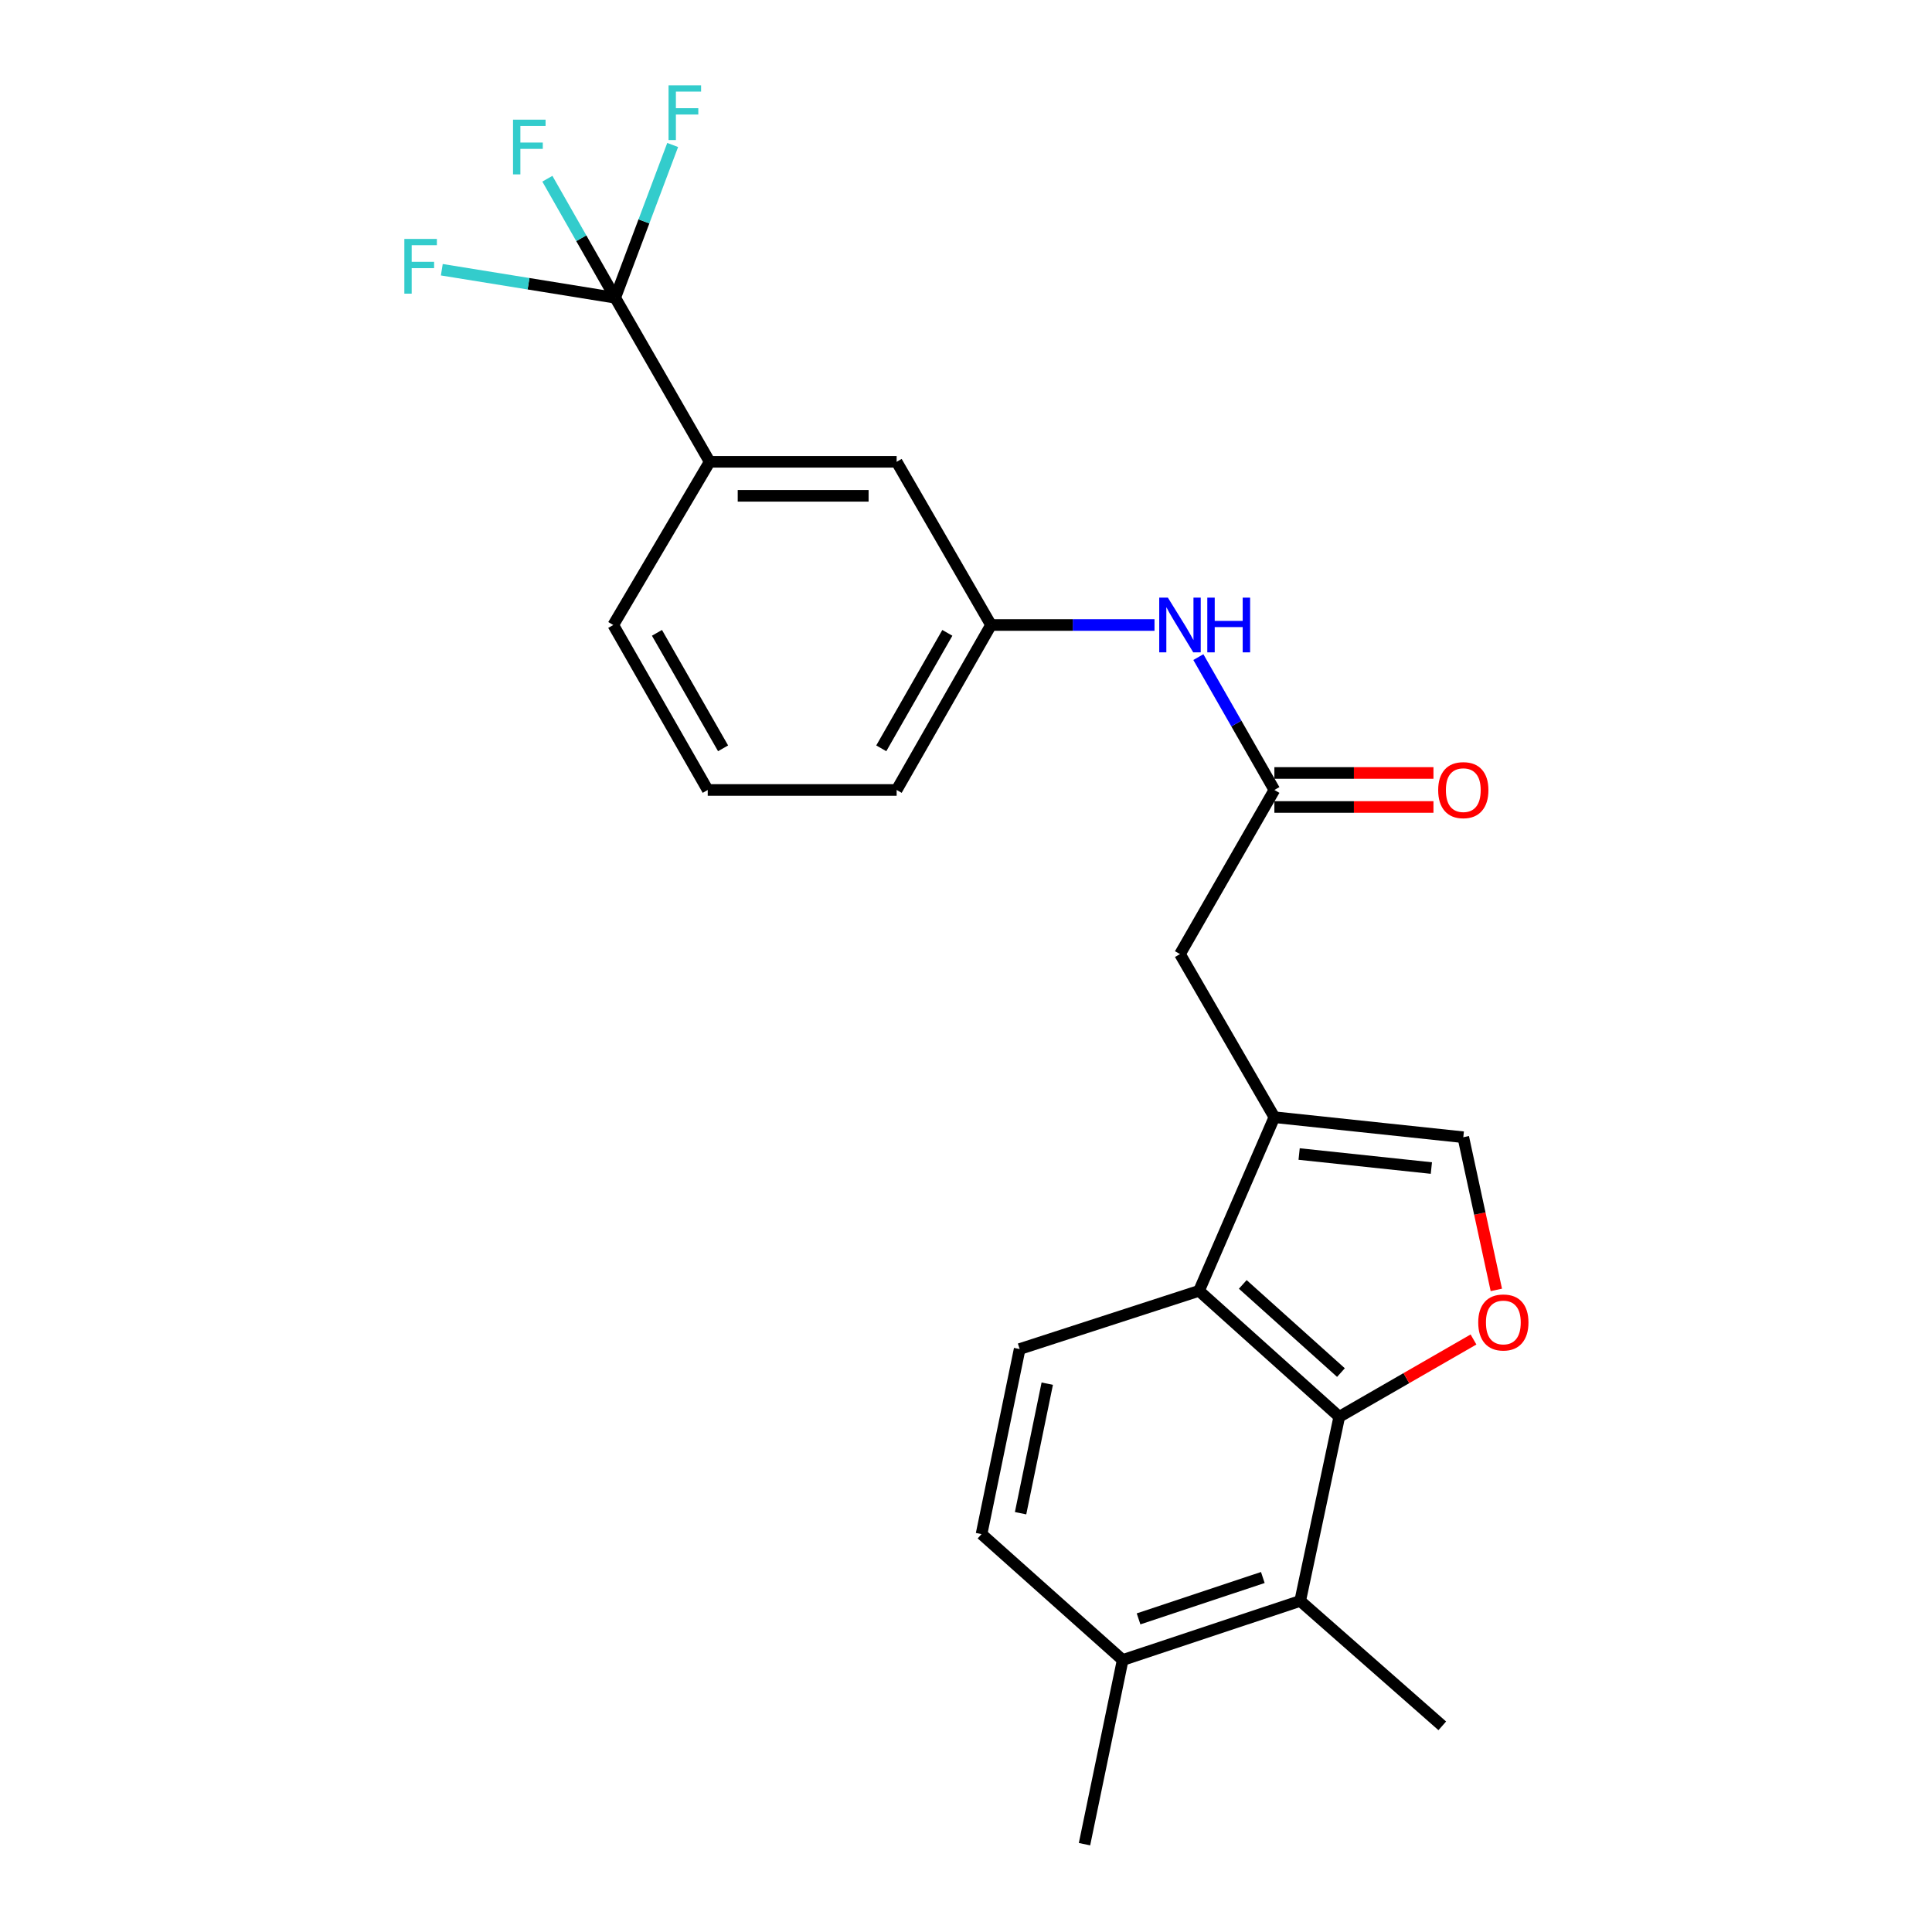 <?xml version='1.0' encoding='iso-8859-1'?>
<svg version='1.1' baseProfile='full'
              xmlns='http://www.w3.org/2000/svg'
                      xmlns:rdkit='http://www.rdkit.org/xml'
                      xmlns:xlink='http://www.w3.org/1999/xlink'
                  xml:space='preserve'
width='1000px' height='1000px' viewBox='0 0 1000 1000'>
<!-- END OF HEADER -->
<rect style='opacity:1.0;fill:#FFFFFF;stroke:none' width='1000' height='1000' x='0' y='0'> </rect>
<path class='bond-1' d='M 693.2,733.322 L 727.939,713.32' style='fill:none;fill-rule:evenodd;stroke:#000000;stroke-width:6px;stroke-linecap:butt;stroke-linejoin:miter;stroke-opacity:1' />
<path class='bond-1' d='M 727.939,713.32 L 762.678,693.317' style='fill:none;fill-rule:evenodd;stroke:#FF0000;stroke-width:6px;stroke-linecap:butt;stroke-linejoin:miter;stroke-opacity:1' />
<path class='bond-2' d='M 693.2,733.322 L 620.606,668.134' style='fill:none;fill-rule:evenodd;stroke:#000000;stroke-width:6px;stroke-linecap:butt;stroke-linejoin:miter;stroke-opacity:1' />
<path class='bond-2' d='M 694.075,710.443 L 643.26,664.811' style='fill:none;fill-rule:evenodd;stroke:#000000;stroke-width:6px;stroke-linecap:butt;stroke-linejoin:miter;stroke-opacity:1' />
<path class='bond-5' d='M 693.2,733.322 L 672.98,828.63' style='fill:none;fill-rule:evenodd;stroke:#000000;stroke-width:6px;stroke-linecap:butt;stroke-linejoin:miter;stroke-opacity:1' />
<path class='bond-0' d='M 659.617,578.256 L 620.606,668.134' style='fill:none;fill-rule:evenodd;stroke:#000000;stroke-width:6px;stroke-linecap:butt;stroke-linejoin:miter;stroke-opacity:1' />
<path class='bond-8' d='M 659.617,578.256 L 610.756,493.836' style='fill:none;fill-rule:evenodd;stroke:#000000;stroke-width:6px;stroke-linecap:butt;stroke-linejoin:miter;stroke-opacity:1' />
<path class='bond-24' d='M 659.617,578.256 L 757.4,588.625' style='fill:none;fill-rule:evenodd;stroke:#000000;stroke-width:6px;stroke-linecap:butt;stroke-linejoin:miter;stroke-opacity:1' />
<path class='bond-24' d='M 672.428,597.321 L 740.876,604.579' style='fill:none;fill-rule:evenodd;stroke:#000000;stroke-width:6px;stroke-linecap:butt;stroke-linejoin:miter;stroke-opacity:1' />
<path class='bond-4' d='M 774.499,667.651 L 765.95,628.138' style='fill:none;fill-rule:evenodd;stroke:#FF0000;stroke-width:6px;stroke-linecap:butt;stroke-linejoin:miter;stroke-opacity:1' />
<path class='bond-4' d='M 765.95,628.138 L 757.4,588.625' style='fill:none;fill-rule:evenodd;stroke:#000000;stroke-width:6px;stroke-linecap:butt;stroke-linejoin:miter;stroke-opacity:1' />
<path class='bond-9' d='M 620.606,668.134 L 527.774,698.263' style='fill:none;fill-rule:evenodd;stroke:#000000;stroke-width:6px;stroke-linecap:butt;stroke-linejoin:miter;stroke-opacity:1' />
<path class='bond-3' d='M 318.426,154.121 L 367.327,239.03' style='fill:none;fill-rule:evenodd;stroke:#000000;stroke-width:6px;stroke-linecap:butt;stroke-linejoin:miter;stroke-opacity:1' />
<path class='bond-16' d='M 318.426,154.121 L 300.87,123.313' style='fill:none;fill-rule:evenodd;stroke:#000000;stroke-width:6px;stroke-linecap:butt;stroke-linejoin:miter;stroke-opacity:1' />
<path class='bond-16' d='M 300.87,123.313 L 283.314,92.504' style='fill:none;fill-rule:evenodd;stroke:#33CCCC;stroke-width:6px;stroke-linecap:butt;stroke-linejoin:miter;stroke-opacity:1' />
<path class='bond-17' d='M 318.426,154.121 L 273.553,146.865' style='fill:none;fill-rule:evenodd;stroke:#000000;stroke-width:6px;stroke-linecap:butt;stroke-linejoin:miter;stroke-opacity:1' />
<path class='bond-17' d='M 273.553,146.865 L 228.68,139.608' style='fill:none;fill-rule:evenodd;stroke:#33CCCC;stroke-width:6px;stroke-linecap:butt;stroke-linejoin:miter;stroke-opacity:1' />
<path class='bond-18' d='M 318.426,154.121 L 333.3,114.582' style='fill:none;fill-rule:evenodd;stroke:#000000;stroke-width:6px;stroke-linecap:butt;stroke-linejoin:miter;stroke-opacity:1' />
<path class='bond-18' d='M 333.3,114.582 L 348.174,75.043' style='fill:none;fill-rule:evenodd;stroke:#33CCCC;stroke-width:6px;stroke-linecap:butt;stroke-linejoin:miter;stroke-opacity:1' />
<path class='bond-11' d='M 672.98,828.63 L 581.096,859.218' style='fill:none;fill-rule:evenodd;stroke:#000000;stroke-width:6px;stroke-linecap:butt;stroke-linejoin:miter;stroke-opacity:1' />
<path class='bond-11' d='M 653.636,816.512 L 589.317,837.924' style='fill:none;fill-rule:evenodd;stroke:#000000;stroke-width:6px;stroke-linecap:butt;stroke-linejoin:miter;stroke-opacity:1' />
<path class='bond-19' d='M 672.98,828.63 L 746.522,893.29' style='fill:none;fill-rule:evenodd;stroke:#000000;stroke-width:6px;stroke-linecap:butt;stroke-linejoin:miter;stroke-opacity:1' />
<path class='bond-6' d='M 659.617,408.888 L 610.756,493.836' style='fill:none;fill-rule:evenodd;stroke:#000000;stroke-width:6px;stroke-linecap:butt;stroke-linejoin:miter;stroke-opacity:1' />
<path class='bond-10' d='M 659.617,408.888 L 639.942,374.503' style='fill:none;fill-rule:evenodd;stroke:#000000;stroke-width:6px;stroke-linecap:butt;stroke-linejoin:miter;stroke-opacity:1' />
<path class='bond-10' d='M 639.942,374.503 L 620.266,340.119' style='fill:none;fill-rule:evenodd;stroke:#0000FF;stroke-width:6px;stroke-linecap:butt;stroke-linejoin:miter;stroke-opacity:1' />
<path class='bond-14' d='M 659.617,417.691 L 700.786,417.691' style='fill:none;fill-rule:evenodd;stroke:#000000;stroke-width:6px;stroke-linecap:butt;stroke-linejoin:miter;stroke-opacity:1' />
<path class='bond-14' d='M 700.786,417.691 L 741.955,417.691' style='fill:none;fill-rule:evenodd;stroke:#FF0000;stroke-width:6px;stroke-linecap:butt;stroke-linejoin:miter;stroke-opacity:1' />
<path class='bond-14' d='M 659.617,400.084 L 700.786,400.084' style='fill:none;fill-rule:evenodd;stroke:#000000;stroke-width:6px;stroke-linecap:butt;stroke-linejoin:miter;stroke-opacity:1' />
<path class='bond-14' d='M 700.786,400.084 L 741.955,400.084' style='fill:none;fill-rule:evenodd;stroke:#FF0000;stroke-width:6px;stroke-linecap:butt;stroke-linejoin:miter;stroke-opacity:1' />
<path class='bond-7' d='M 367.327,239.03 L 464.102,239.03' style='fill:none;fill-rule:evenodd;stroke:#000000;stroke-width:6px;stroke-linecap:butt;stroke-linejoin:miter;stroke-opacity:1' />
<path class='bond-7' d='M 381.843,256.638 L 449.585,256.638' style='fill:none;fill-rule:evenodd;stroke:#000000;stroke-width:6px;stroke-linecap:butt;stroke-linejoin:miter;stroke-opacity:1' />
<path class='bond-26' d='M 367.327,239.03 L 317.428,323.499' style='fill:none;fill-rule:evenodd;stroke:#000000;stroke-width:6px;stroke-linecap:butt;stroke-linejoin:miter;stroke-opacity:1' />
<path class='bond-25' d='M 527.774,698.263 L 508.043,794.05' style='fill:none;fill-rule:evenodd;stroke:#000000;stroke-width:6px;stroke-linecap:butt;stroke-linejoin:miter;stroke-opacity:1' />
<path class='bond-25' d='M 542.06,716.183 L 528.249,783.234' style='fill:none;fill-rule:evenodd;stroke:#000000;stroke-width:6px;stroke-linecap:butt;stroke-linejoin:miter;stroke-opacity:1' />
<path class='bond-13' d='M 597.571,323.499 L 555.262,323.499' style='fill:none;fill-rule:evenodd;stroke:#0000FF;stroke-width:6px;stroke-linecap:butt;stroke-linejoin:miter;stroke-opacity:1' />
<path class='bond-13' d='M 555.262,323.499 L 512.954,323.499' style='fill:none;fill-rule:evenodd;stroke:#000000;stroke-width:6px;stroke-linecap:butt;stroke-linejoin:miter;stroke-opacity:1' />
<path class='bond-15' d='M 581.096,859.218 L 508.043,794.05' style='fill:none;fill-rule:evenodd;stroke:#000000;stroke-width:6px;stroke-linecap:butt;stroke-linejoin:miter;stroke-opacity:1' />
<path class='bond-23' d='M 581.096,859.218 L 561.336,954.545' style='fill:none;fill-rule:evenodd;stroke:#000000;stroke-width:6px;stroke-linecap:butt;stroke-linejoin:miter;stroke-opacity:1' />
<path class='bond-12' d='M 464.102,239.03 L 512.954,323.499' style='fill:none;fill-rule:evenodd;stroke:#000000;stroke-width:6px;stroke-linecap:butt;stroke-linejoin:miter;stroke-opacity:1' />
<path class='bond-22' d='M 512.954,323.499 L 464.102,408.888' style='fill:none;fill-rule:evenodd;stroke:#000000;stroke-width:6px;stroke-linecap:butt;stroke-linejoin:miter;stroke-opacity:1' />
<path class='bond-22' d='M 490.343,327.564 L 456.146,387.335' style='fill:none;fill-rule:evenodd;stroke:#000000;stroke-width:6px;stroke-linecap:butt;stroke-linejoin:miter;stroke-opacity:1' />
<path class='bond-20' d='M 317.428,323.499 L 366.319,408.888' style='fill:none;fill-rule:evenodd;stroke:#000000;stroke-width:6px;stroke-linecap:butt;stroke-linejoin:miter;stroke-opacity:1' />
<path class='bond-20' d='M 340.042,327.558 L 374.266,387.33' style='fill:none;fill-rule:evenodd;stroke:#000000;stroke-width:6px;stroke-linecap:butt;stroke-linejoin:miter;stroke-opacity:1' />
<path class='bond-21' d='M 366.319,408.888 L 464.102,408.888' style='fill:none;fill-rule:evenodd;stroke:#000000;stroke-width:6px;stroke-linecap:butt;stroke-linejoin:miter;stroke-opacity:1' />
<path  class='atom-2' d='M 765.128 684.501
Q 765.128 677.701, 768.488 673.901
Q 771.848 670.101, 778.128 670.101
Q 784.408 670.101, 787.768 673.901
Q 791.128 677.701, 791.128 684.501
Q 791.128 691.381, 787.728 695.301
Q 784.328 699.181, 778.128 699.181
Q 771.888 699.181, 768.488 695.301
Q 765.128 691.421, 765.128 684.501
M 778.128 695.981
Q 782.448 695.981, 784.768 693.101
Q 787.128 690.181, 787.128 684.501
Q 787.128 678.941, 784.768 676.141
Q 782.448 673.301, 778.128 673.301
Q 773.808 673.301, 771.448 676.101
Q 769.128 678.901, 769.128 684.501
Q 769.128 690.221, 771.448 693.101
Q 773.808 695.981, 778.128 695.981
' fill='#FF0000'/>
<path  class='atom-11' d='M 604.496 309.339
L 613.776 324.339
Q 614.696 325.819, 616.176 328.499
Q 617.656 331.179, 617.736 331.339
L 617.736 309.339
L 621.496 309.339
L 621.496 337.659
L 617.616 337.659
L 607.656 321.259
Q 606.496 319.339, 605.256 317.139
Q 604.056 314.939, 603.696 314.259
L 603.696 337.659
L 600.016 337.659
L 600.016 309.339
L 604.496 309.339
' fill='#0000FF'/>
<path  class='atom-11' d='M 624.896 309.339
L 628.736 309.339
L 628.736 321.379
L 643.216 321.379
L 643.216 309.339
L 647.056 309.339
L 647.056 337.659
L 643.216 337.659
L 643.216 324.579
L 628.736 324.579
L 628.736 337.659
L 624.896 337.659
L 624.896 309.339
' fill='#0000FF'/>
<path  class='atom-15' d='M 744.4 408.968
Q 744.4 402.168, 747.76 398.368
Q 751.12 394.568, 757.4 394.568
Q 763.68 394.568, 767.04 398.368
Q 770.4 402.168, 770.4 408.968
Q 770.4 415.848, 767 419.768
Q 763.6 423.648, 757.4 423.648
Q 751.16 423.648, 747.76 419.768
Q 744.4 415.888, 744.4 408.968
M 757.4 420.448
Q 761.72 420.448, 764.04 417.568
Q 766.4 414.648, 766.4 408.968
Q 766.4 403.408, 764.04 400.608
Q 761.72 397.768, 757.4 397.768
Q 753.08 397.768, 750.72 400.568
Q 748.4 403.368, 748.4 408.968
Q 748.4 414.688, 750.72 417.568
Q 753.08 420.448, 757.4 420.448
' fill='#FF0000'/>
<path  class='atom-17' d='M 265.546 61.939
L 282.386 61.939
L 282.386 65.179
L 269.346 65.179
L 269.346 73.779
L 280.946 73.779
L 280.946 77.059
L 269.346 77.059
L 269.346 90.259
L 265.546 90.259
L 265.546 61.939
' fill='#33CCCC'/>
<path  class='atom-18' d='M 209.289 123.674
L 226.129 123.674
L 226.129 126.914
L 213.089 126.914
L 213.089 135.514
L 224.689 135.514
L 224.689 138.794
L 213.089 138.794
L 213.089 151.994
L 209.289 151.994
L 209.289 123.674
' fill='#33CCCC'/>
<path  class='atom-19' d='M 346.043 44.165
L 362.883 44.165
L 362.883 47.405
L 349.843 47.405
L 349.843 56.005
L 361.443 56.005
L 361.443 59.285
L 349.843 59.285
L 349.843 72.485
L 346.043 72.485
L 346.043 44.165
' fill='#33CCCC'/>
</svg>
